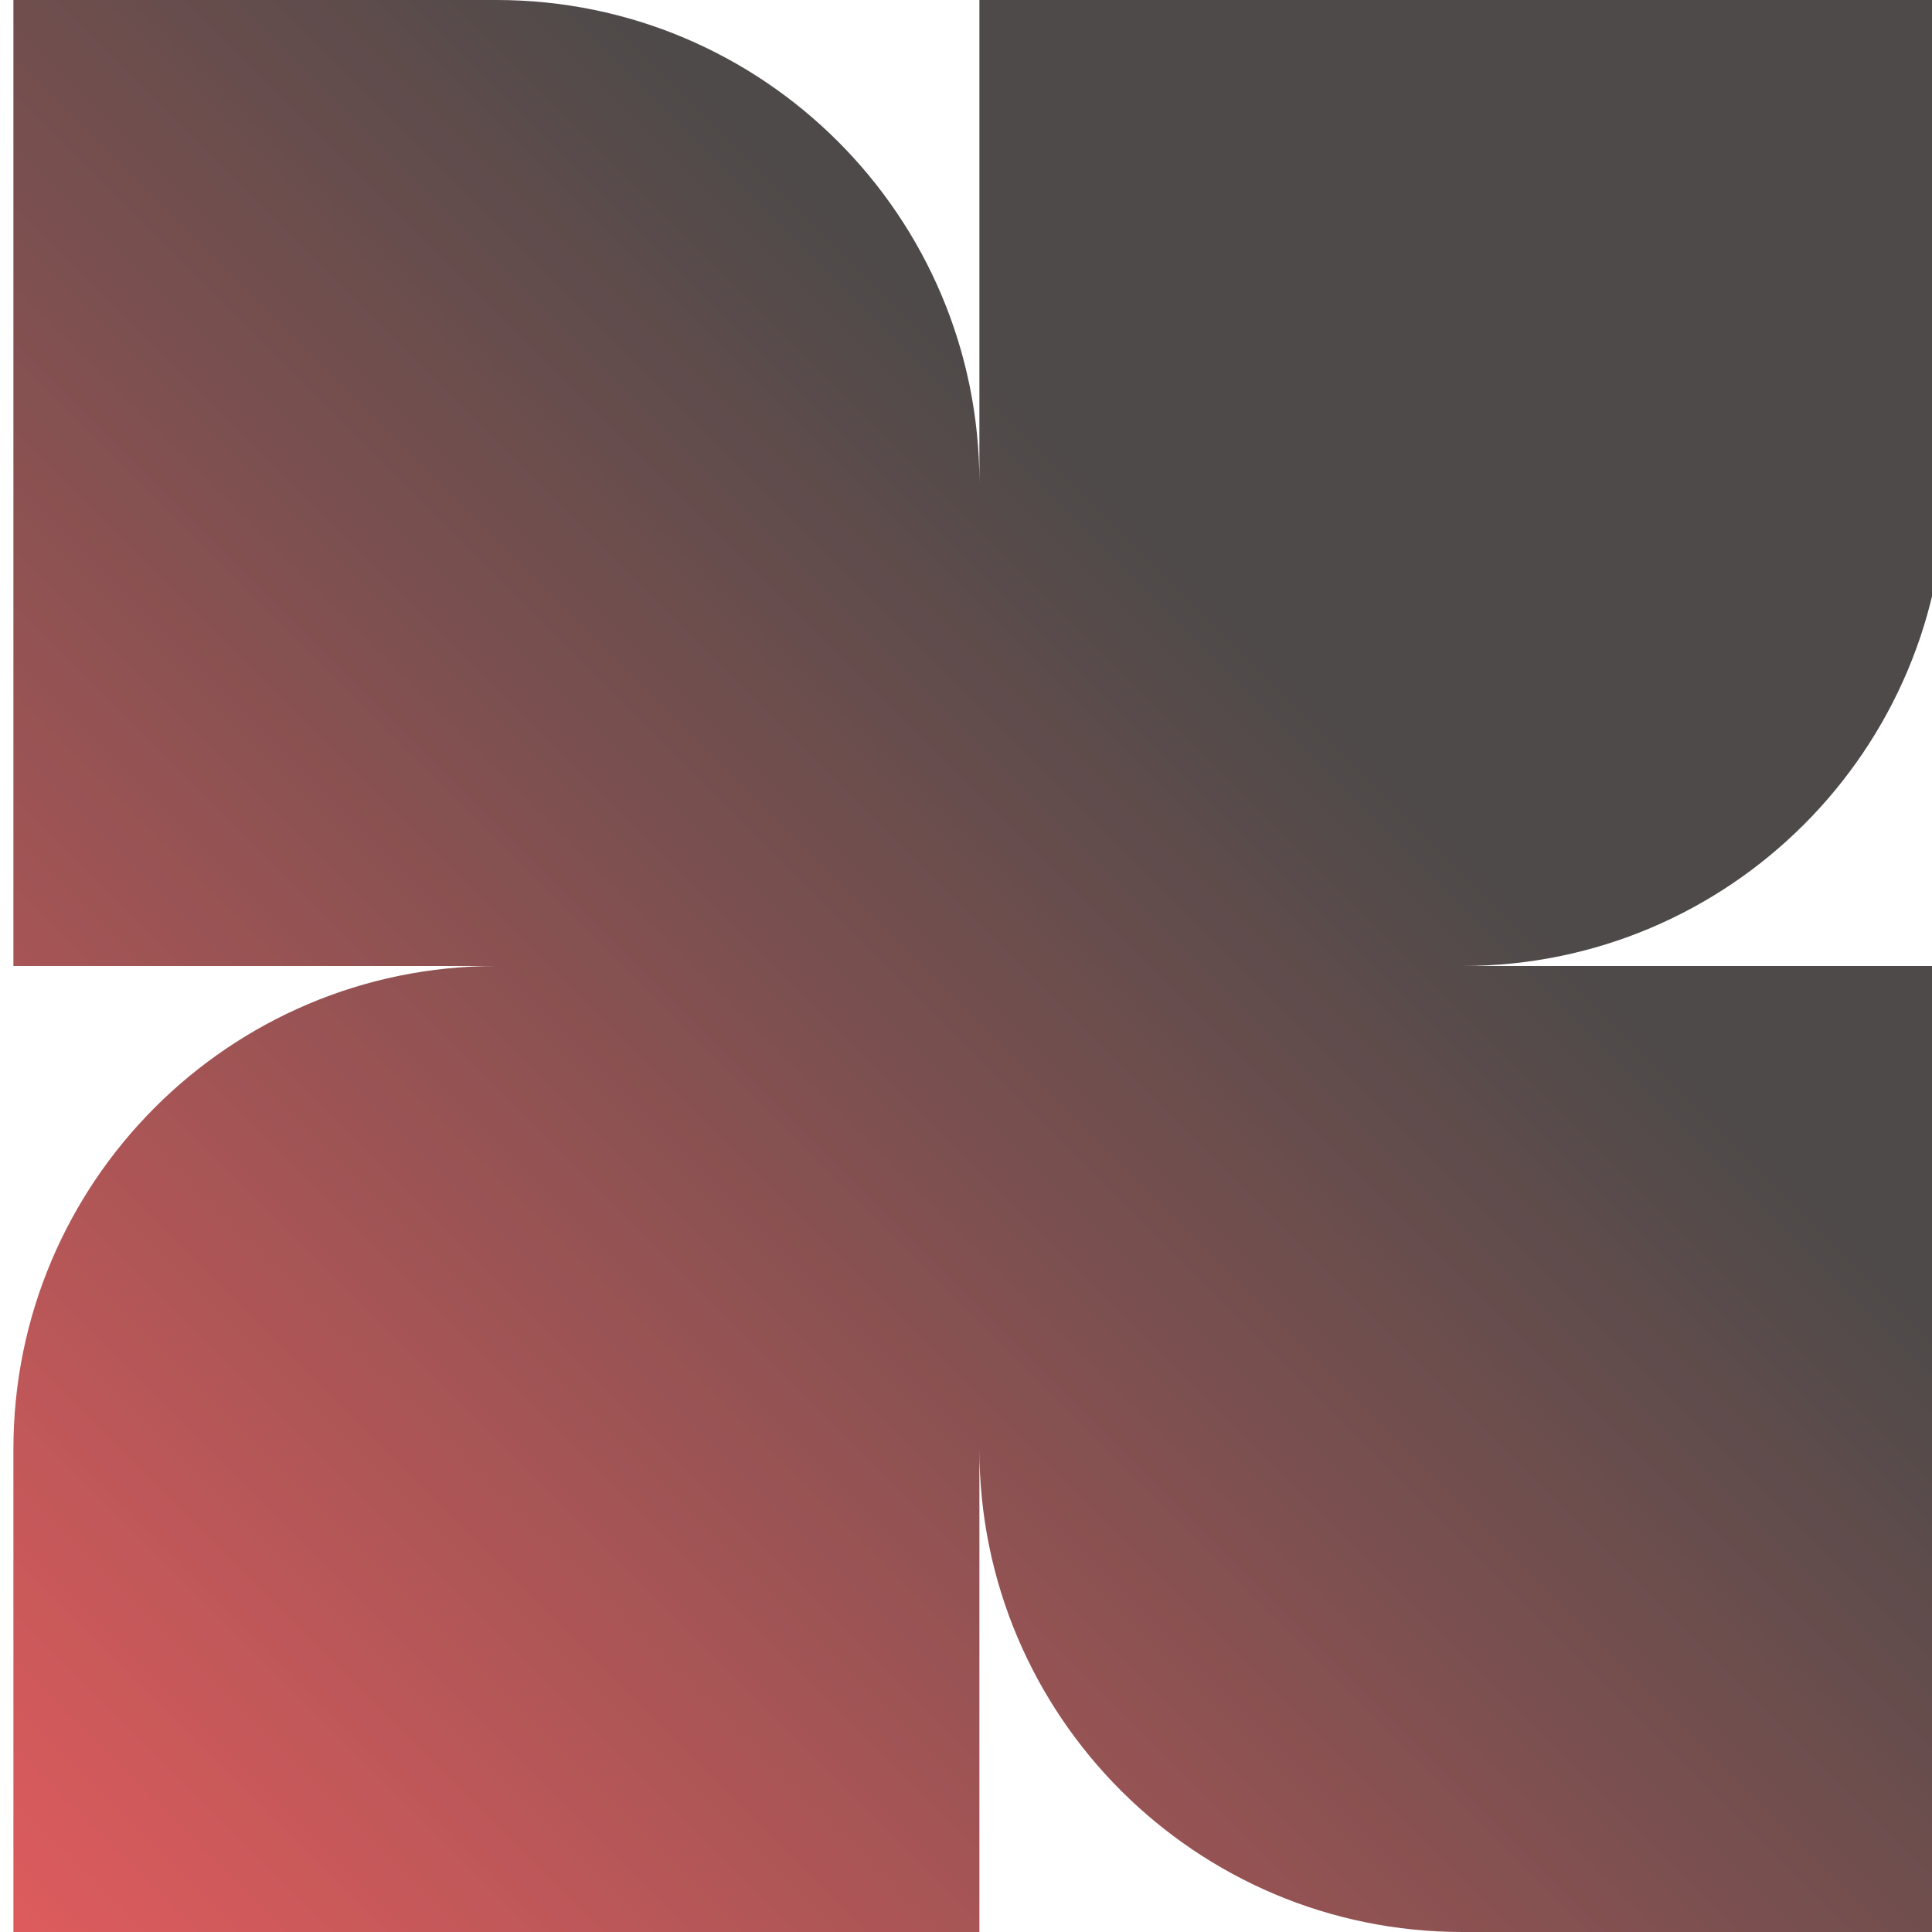 <?xml version="1.0" encoding="UTF-8"?> <svg xmlns="http://www.w3.org/2000/svg" width="32" height="32" viewBox="0 0 32 32" fill="none"><g clip-path="url(#clip0_231_1676)"><path fill-rule="evenodd" clip-rule="evenodd" d="M32.222 8V6.99382e-07L16.222 0V7.997C16.221 3.58 12.639 6.99382e-07 8.222 6.99382e-07H0.222V16H8.222C3.804 16 0.222 19.582 0.222 24L0.222 32H16.222V24C16.222 28.418 19.804 32 24.222 32H32.222V16H24.226C28.642 15.998 32.222 12.417 32.222 8Z" fill="url(#paint0_linear_231_1676)"></path></g><defs><linearGradient id="paint0_linear_231_1676" x1="0.222" y1="32" x2="32.222" y2="0" gradientUnits="userSpaceOnUse"><stop stop-color="#DE5B5D"></stop><stop offset="0.66" stop-color="#4D4A49"></stop></linearGradient><clipPath id="clip0_231_1676"><rect width="32" height="32" fill="white"></rect></clipPath></defs></svg> 